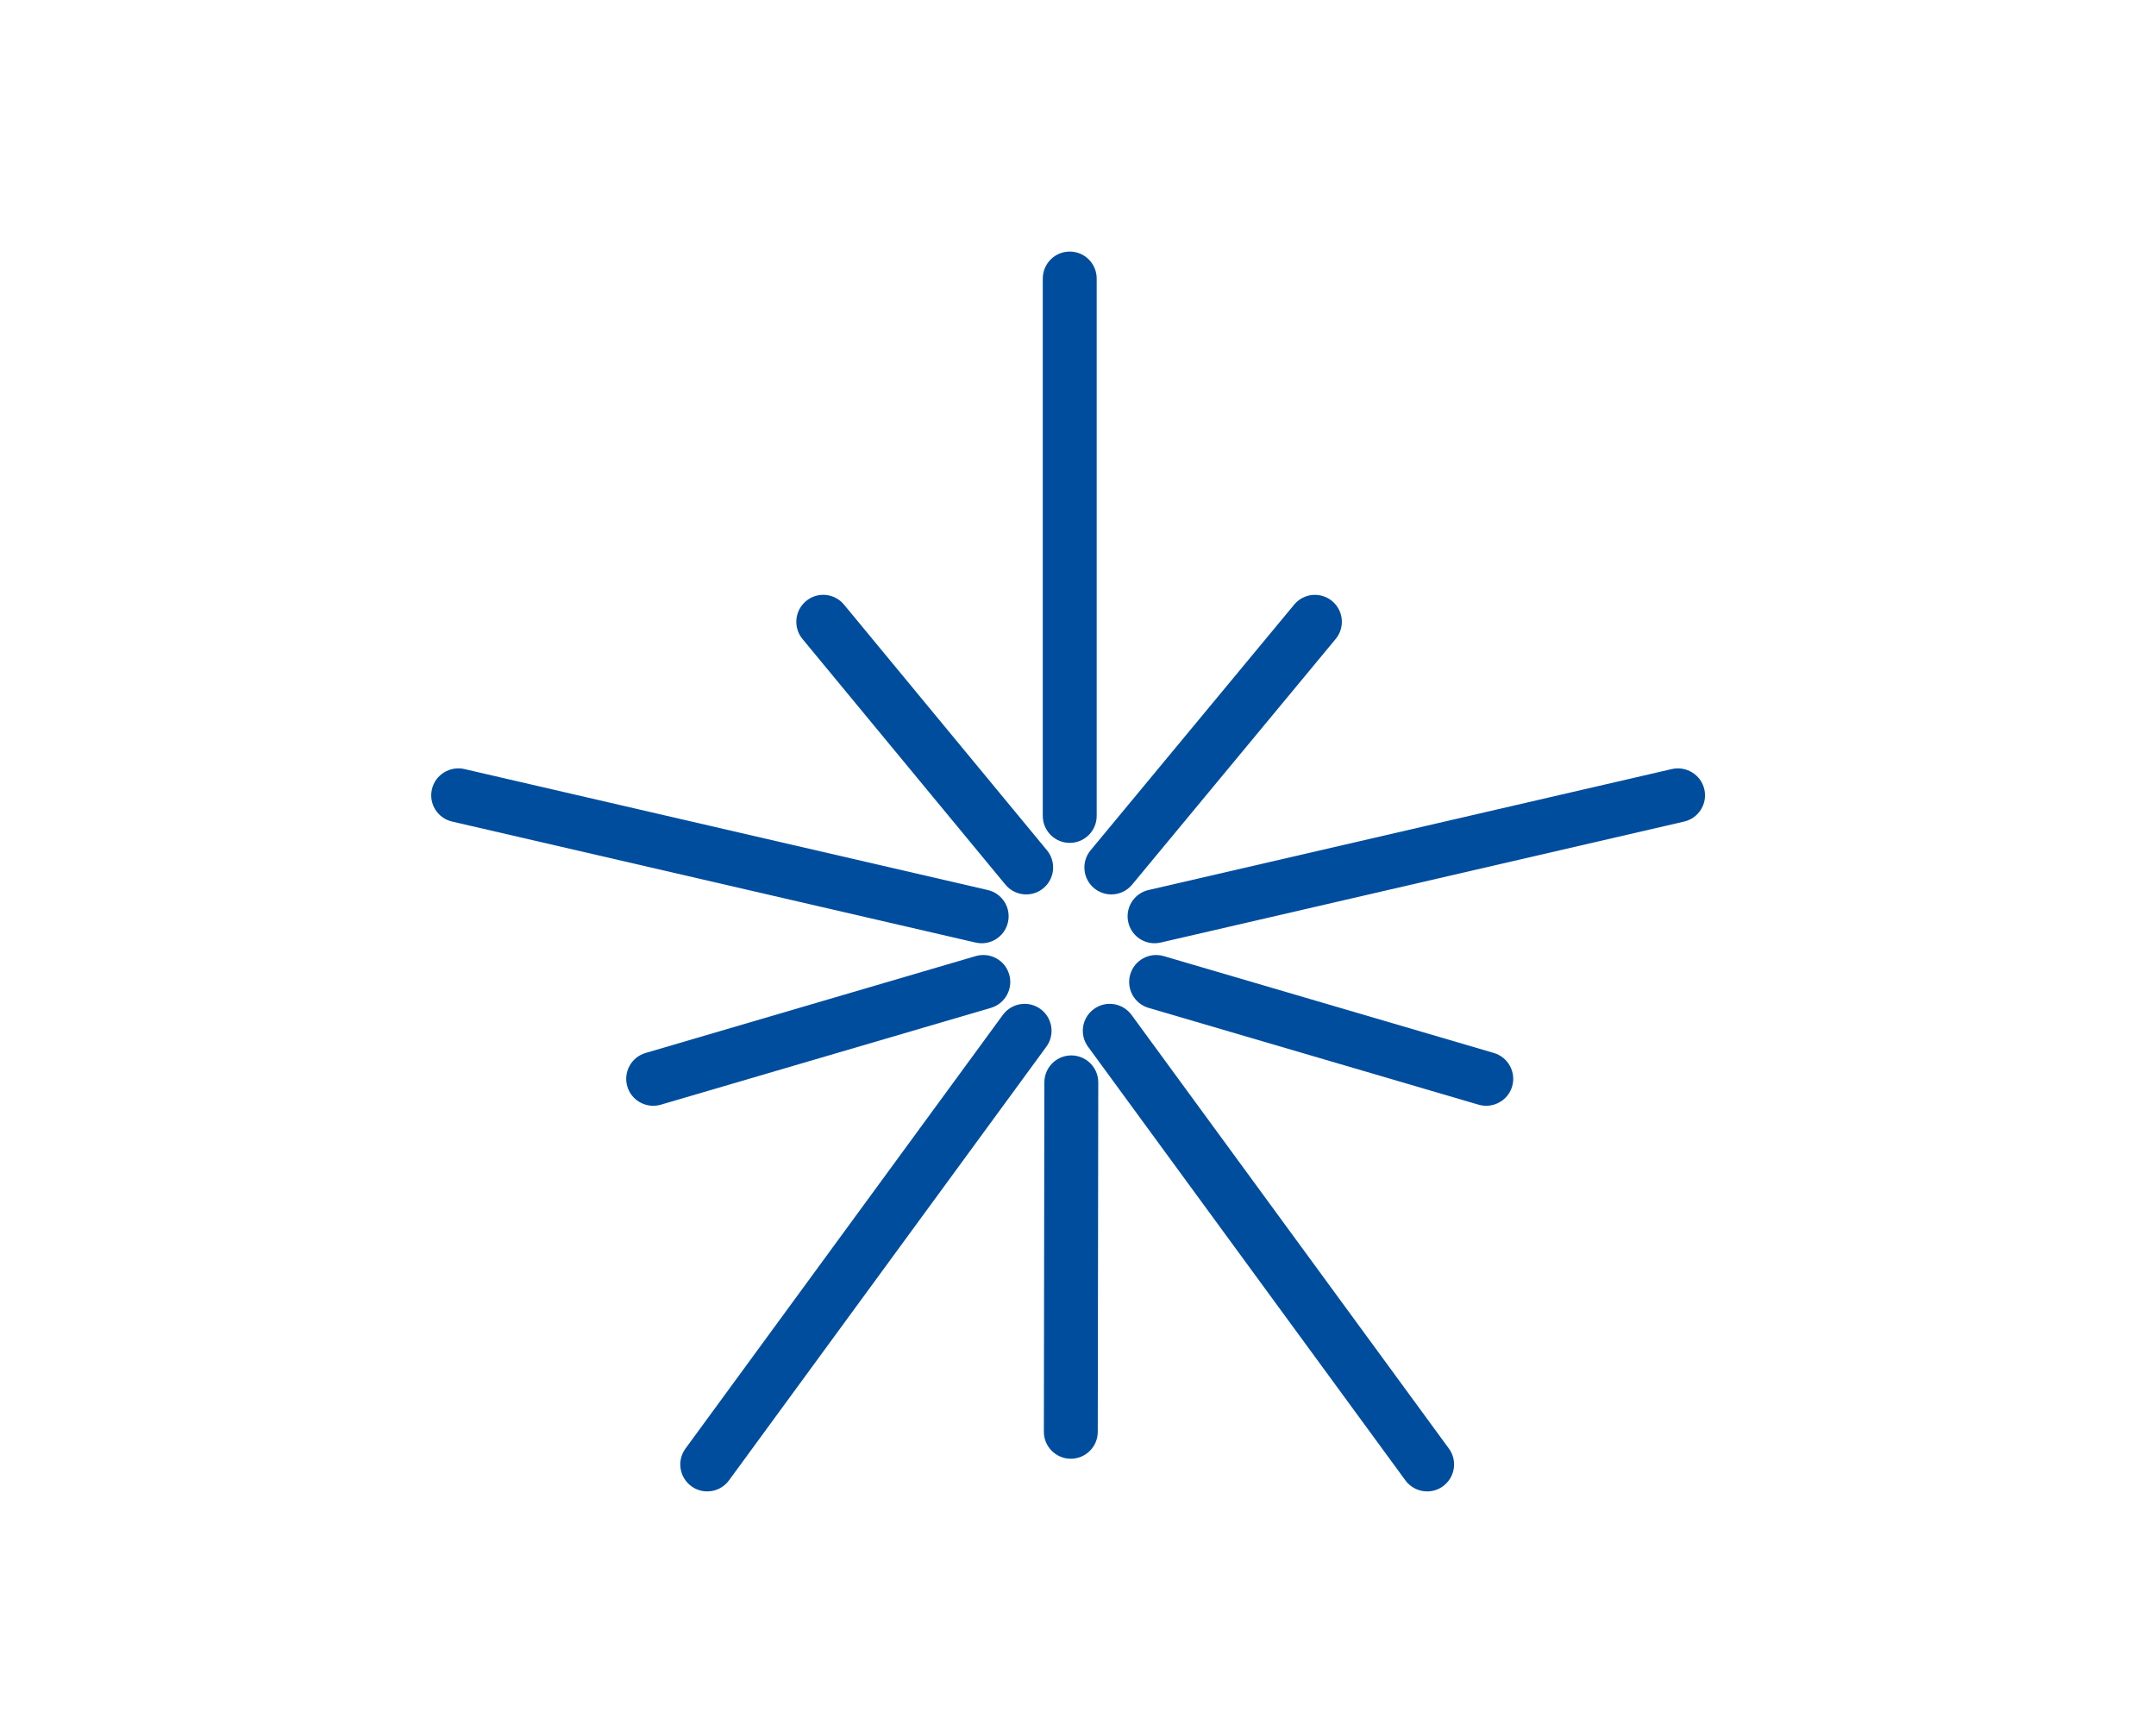 <svg width="60" height="48" viewBox="0 0 60 48" fill="none" xmlns="http://www.w3.org/2000/svg">
<path d="M29.77 23.454C29.356 23.454 29.02 23.118 29.02 22.704V7.75C29.02 7.336 29.356 7 29.77 7C30.184 7 30.52 7.336 30.52 7.75V22.704C30.52 23.118 30.184 23.454 29.77 23.454Z" fill="#004D9E"/>
<path d="M32.129 26.247C31.788 26.247 31.48 26.013 31.4 25.666C31.306 25.262 31.558 24.859 31.961 24.766L46.53 21.399C46.93 21.31 47.336 21.557 47.43 21.961C47.524 22.365 47.272 22.768 46.868 22.861L32.299 26.228C32.242 26.241 32.186 26.247 32.129 26.247Z" fill="#004D9E"/>
<path d="M27.321 26.247C27.264 26.247 27.208 26.241 27.151 26.228L12.582 22.861C12.178 22.768 11.926 22.365 12.02 21.961C12.113 21.557 12.521 21.31 12.92 21.399L27.489 24.766C27.892 24.859 28.144 25.262 28.05 25.666C27.97 26.013 27.662 26.247 27.321 26.247Z" fill="#004D9E"/>
<path d="M19.681 41.5C19.528 41.5 19.372 41.453 19.239 41.355C18.905 41.11 18.832 40.641 19.077 40.307L27.909 28.24C28.154 27.907 28.621 27.832 28.957 28.078C29.291 28.323 29.364 28.792 29.119 29.126L20.287 41.193C20.14 41.394 19.912 41.5 19.681 41.5Z" fill="#004D9E"/>
<path d="M39.717 41.5C39.486 41.5 39.258 41.394 39.111 41.193L30.279 29.126C30.034 28.792 30.107 28.323 30.441 28.078C30.776 27.832 31.243 27.907 31.489 28.24L40.321 40.307C40.566 40.641 40.493 41.11 40.159 41.355C40.026 41.453 39.87 41.5 39.717 41.5Z" fill="#004D9E"/>
<path d="M29.8 40.591C29.386 40.591 29.049 40.254 29.05 39.84L29.064 30.117C29.065 29.703 29.4 29.368 29.814 29.368C30.228 29.369 30.565 29.705 30.564 30.119L30.55 39.842C30.549 40.256 30.214 40.591 29.8 40.591Z" fill="#004D9E"/>
<path d="M41.362 30.769C41.293 30.769 41.221 30.76 41.151 30.74L31.963 28.045C31.565 27.927 31.338 27.512 31.454 27.114C31.57 26.717 31.983 26.49 32.384 26.604L41.573 29.3C41.97 29.417 42.198 29.833 42.082 30.231C41.986 30.557 41.686 30.769 41.362 30.769Z" fill="#004D9E"/>
<path d="M18.177 30.769C17.852 30.769 17.553 30.557 17.457 30.231C17.341 29.833 17.569 29.417 17.966 29.3L27.155 26.604C27.554 26.488 27.97 26.717 28.085 27.114C28.201 27.512 27.974 27.927 27.576 28.045L18.388 30.74C18.318 30.76 18.246 30.769 18.177 30.769Z" fill="#004D9E"/>
<path d="M28.558 24.888C28.342 24.888 28.128 24.795 27.98 24.616L22.332 17.78C22.069 17.461 22.114 16.988 22.433 16.724C22.75 16.46 23.224 16.504 23.489 16.825L29.136 23.66C29.4 23.98 29.355 24.452 29.036 24.716C28.896 24.832 28.727 24.888 28.558 24.888Z" fill="#004D9E"/>
<path d="M30.928 24.888C30.759 24.888 30.589 24.831 30.449 24.716C30.13 24.451 30.086 23.978 30.351 23.659L36.016 16.824C36.281 16.503 36.754 16.462 37.072 16.725C37.391 16.99 37.435 17.462 37.17 17.781L31.505 24.617C31.357 24.796 31.143 24.888 30.928 24.888Z" fill="#004D9E"/>
</svg>
